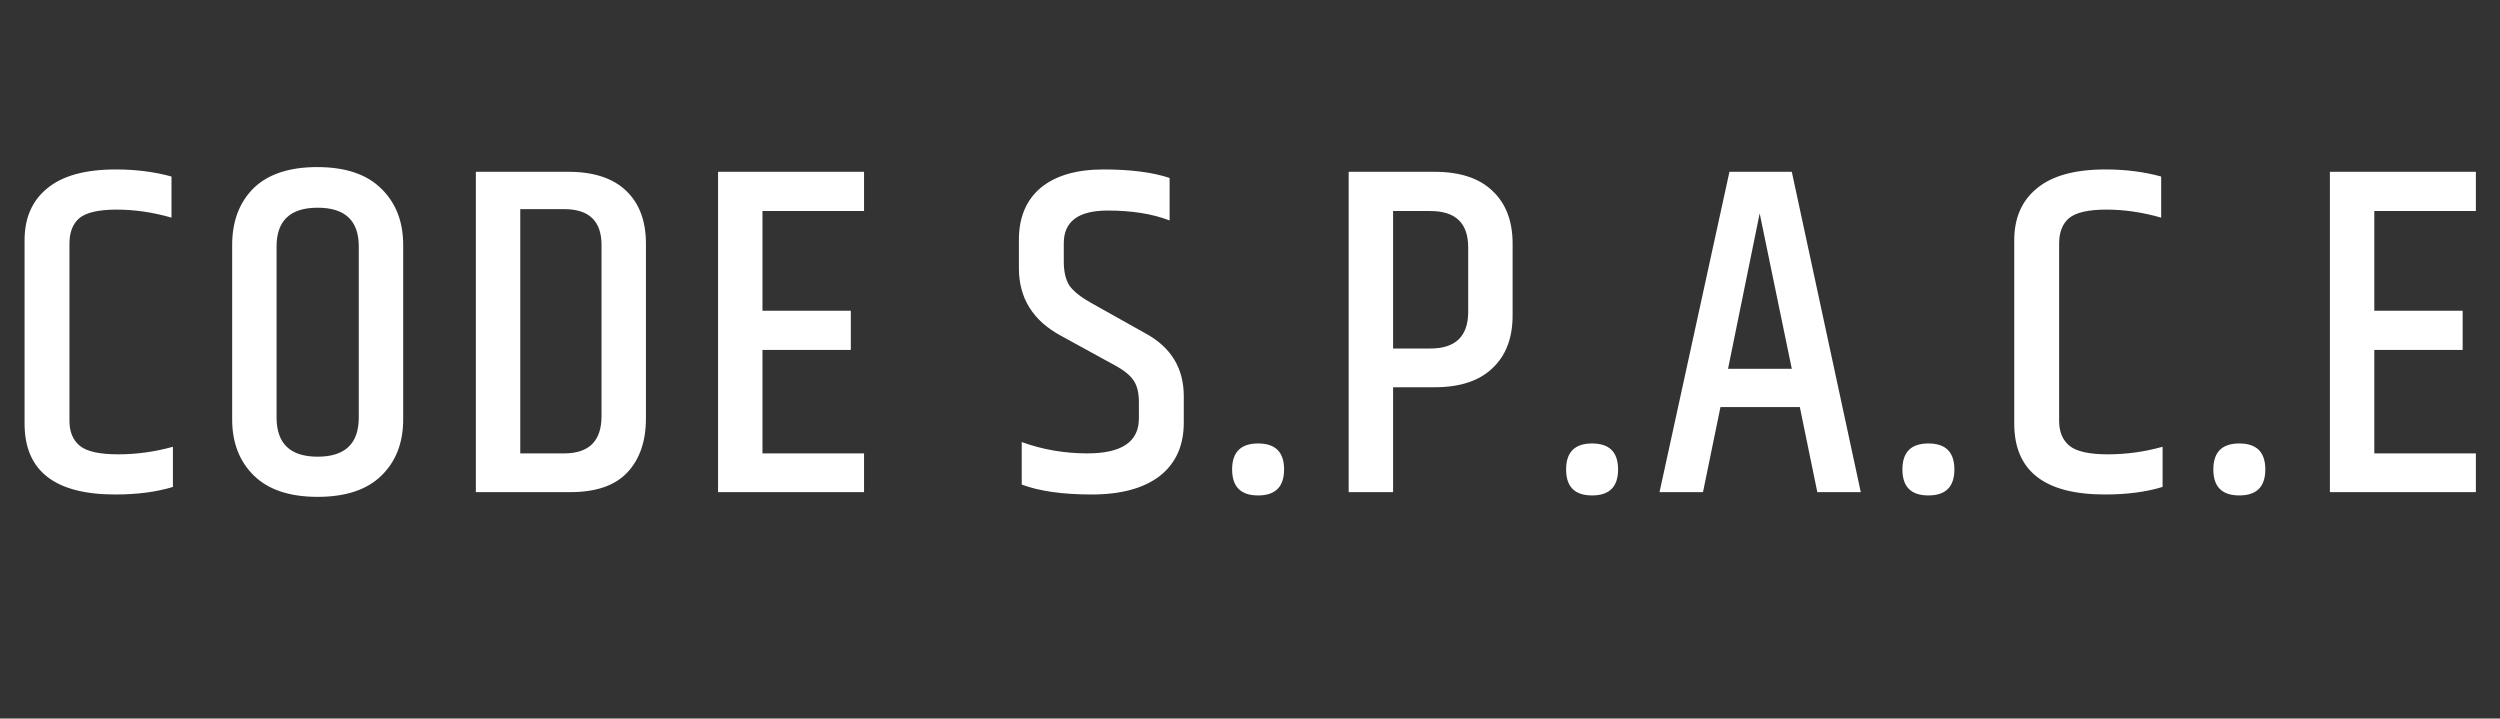 <svg width="254" height="73" viewBox="0 0 254 73" fill="none" xmlns="http://www.w3.org/2000/svg">
<rect x="0" y="0" width="254" height="73" fill="#333333" stroke="none"/>
<path d="M2.496 24.416C2.496 22.144 3.264 20.384 4.8 19.136C6.336 17.856 8.656 17.216 11.76 17.216C13.808 17.216 15.696 17.456 17.424 17.936V22.112C15.536 21.568 13.68 21.296 11.856 21.296C10.032 21.296 8.768 21.584 8.064 22.16C7.392 22.736 7.056 23.6 7.056 24.752V42.752C7.056 43.872 7.408 44.72 8.112 45.296C8.816 45.872 10.112 46.16 12 46.16C13.888 46.16 15.744 45.904 17.568 45.392V49.472C15.904 49.984 13.952 50.24 11.712 50.24C5.568 50.24 2.496 47.84 2.496 43.04V24.416ZM36.452 25.04C36.452 22.416 35.06 21.104 32.276 21.104C29.492 21.104 28.1 22.416 28.1 25.04V42.416C28.1 45.072 29.492 46.4 32.276 46.4C35.06 46.4 36.452 45.072 36.452 42.416V25.04ZM23.588 24.896C23.588 22.496 24.308 20.576 25.748 19.136C27.22 17.696 29.38 16.976 32.228 16.976C35.108 16.976 37.284 17.712 38.756 19.184C40.228 20.624 40.964 22.528 40.964 24.896V42.608C40.964 44.976 40.228 46.88 38.756 48.32C37.284 49.76 35.124 50.48 32.276 50.48C29.428 50.48 27.268 49.76 25.796 48.32C24.324 46.88 23.588 44.976 23.588 42.608V24.896ZM61.115 24.896C61.115 22.464 59.851 21.248 57.323 21.248H52.859V46.064H57.323C59.851 46.064 61.115 44.8 61.115 42.272V24.896ZM48.347 17.456H57.755C60.315 17.456 62.267 18.096 63.611 19.376C64.955 20.656 65.627 22.448 65.627 24.752V42.512C65.627 44.848 64.987 46.688 63.707 48.032C62.459 49.344 60.539 50 57.947 50H48.347V17.456ZM72.955 17.456H87.787V21.44H77.467V31.568H86.443V35.552H77.467V46.064H87.787V50H72.955V17.456ZM103.52 24.368C103.52 22.096 104.256 20.336 105.728 19.088C107.232 17.84 109.36 17.216 112.112 17.216C114.864 17.216 117.104 17.504 118.832 18.08V22.4C117.104 21.728 115.008 21.392 112.544 21.392C109.568 21.392 108.08 22.496 108.08 24.704V26.576C108.08 27.6 108.272 28.416 108.656 29.024C109.072 29.6 109.792 30.176 110.816 30.752L116.384 33.872C118.976 35.28 120.272 37.408 120.272 40.256V42.944C120.272 45.28 119.456 47.088 117.824 48.368C116.192 49.616 113.888 50.24 110.912 50.24C107.968 50.24 105.6 49.904 103.808 49.232V44.912C105.92 45.68 108.144 46.064 110.48 46.064C113.968 46.064 115.712 44.88 115.712 42.512V40.88C115.712 39.92 115.536 39.184 115.184 38.672C114.832 38.128 114.176 37.6 113.216 37.088L107.792 34.112C104.944 32.576 103.52 30.288 103.52 27.248V24.368ZM127.823 50.336C126.063 50.336 125.183 49.456 125.183 47.696C125.183 45.936 126.063 45.056 127.823 45.056C129.583 45.056 130.463 45.936 130.463 47.696C130.463 49.456 129.583 50.336 127.823 50.336ZM149.169 25.136C149.169 22.672 147.889 21.44 145.329 21.44H141.537V35.408H145.329C147.889 35.408 149.169 34.16 149.169 31.664V25.136ZM137.025 17.456H145.761C148.321 17.456 150.273 18.096 151.617 19.376C152.993 20.656 153.681 22.448 153.681 24.752V32.048C153.681 34.352 152.993 36.144 151.617 37.424C150.273 38.704 148.321 39.344 145.761 39.344H141.537V50H137.025V17.456ZM161.757 50.336C159.997 50.336 159.117 49.456 159.117 47.696C159.117 45.936 159.997 45.056 161.757 45.056C163.517 45.056 164.397 45.936 164.397 47.696C164.397 49.456 163.517 50.336 161.757 50.336ZM184.639 50L182.863 41.36H174.799L173.023 50H168.607L175.711 17.456H182.047L189.055 50H184.639ZM175.567 37.472H182.047L178.783 21.68L175.567 37.472ZM195.925 50.336C194.165 50.336 193.285 49.456 193.285 47.696C193.285 45.936 194.165 45.056 195.925 45.056C197.685 45.056 198.565 45.936 198.565 47.696C198.565 49.456 197.685 50.336 195.925 50.336ZM204.647 24.416C204.647 22.144 205.415 20.384 206.951 19.136C208.487 17.856 210.807 17.216 213.911 17.216C215.959 17.216 217.847 17.456 219.575 17.936V22.112C217.687 21.568 215.831 21.296 214.007 21.296C212.183 21.296 210.919 21.584 210.215 22.16C209.543 22.736 209.207 23.6 209.207 24.752V42.752C209.207 43.872 209.559 44.72 210.263 45.296C210.967 45.872 212.263 46.16 214.151 46.16C216.039 46.16 217.895 45.904 219.719 45.392V49.472C218.055 49.984 216.103 50.24 213.863 50.24C207.719 50.24 204.647 47.84 204.647 43.04V24.416ZM227.515 50.336C225.755 50.336 224.875 49.456 224.875 47.696C224.875 45.936 225.755 45.056 227.515 45.056C229.275 45.056 230.155 45.936 230.155 47.696C230.155 49.456 229.275 50.336 227.515 50.336ZM236.717 17.456H251.549V21.44H241.229V31.568H250.205V35.552H241.229V46.064H251.549V50H236.717V17.456Z" fill="white"/>
</svg>
